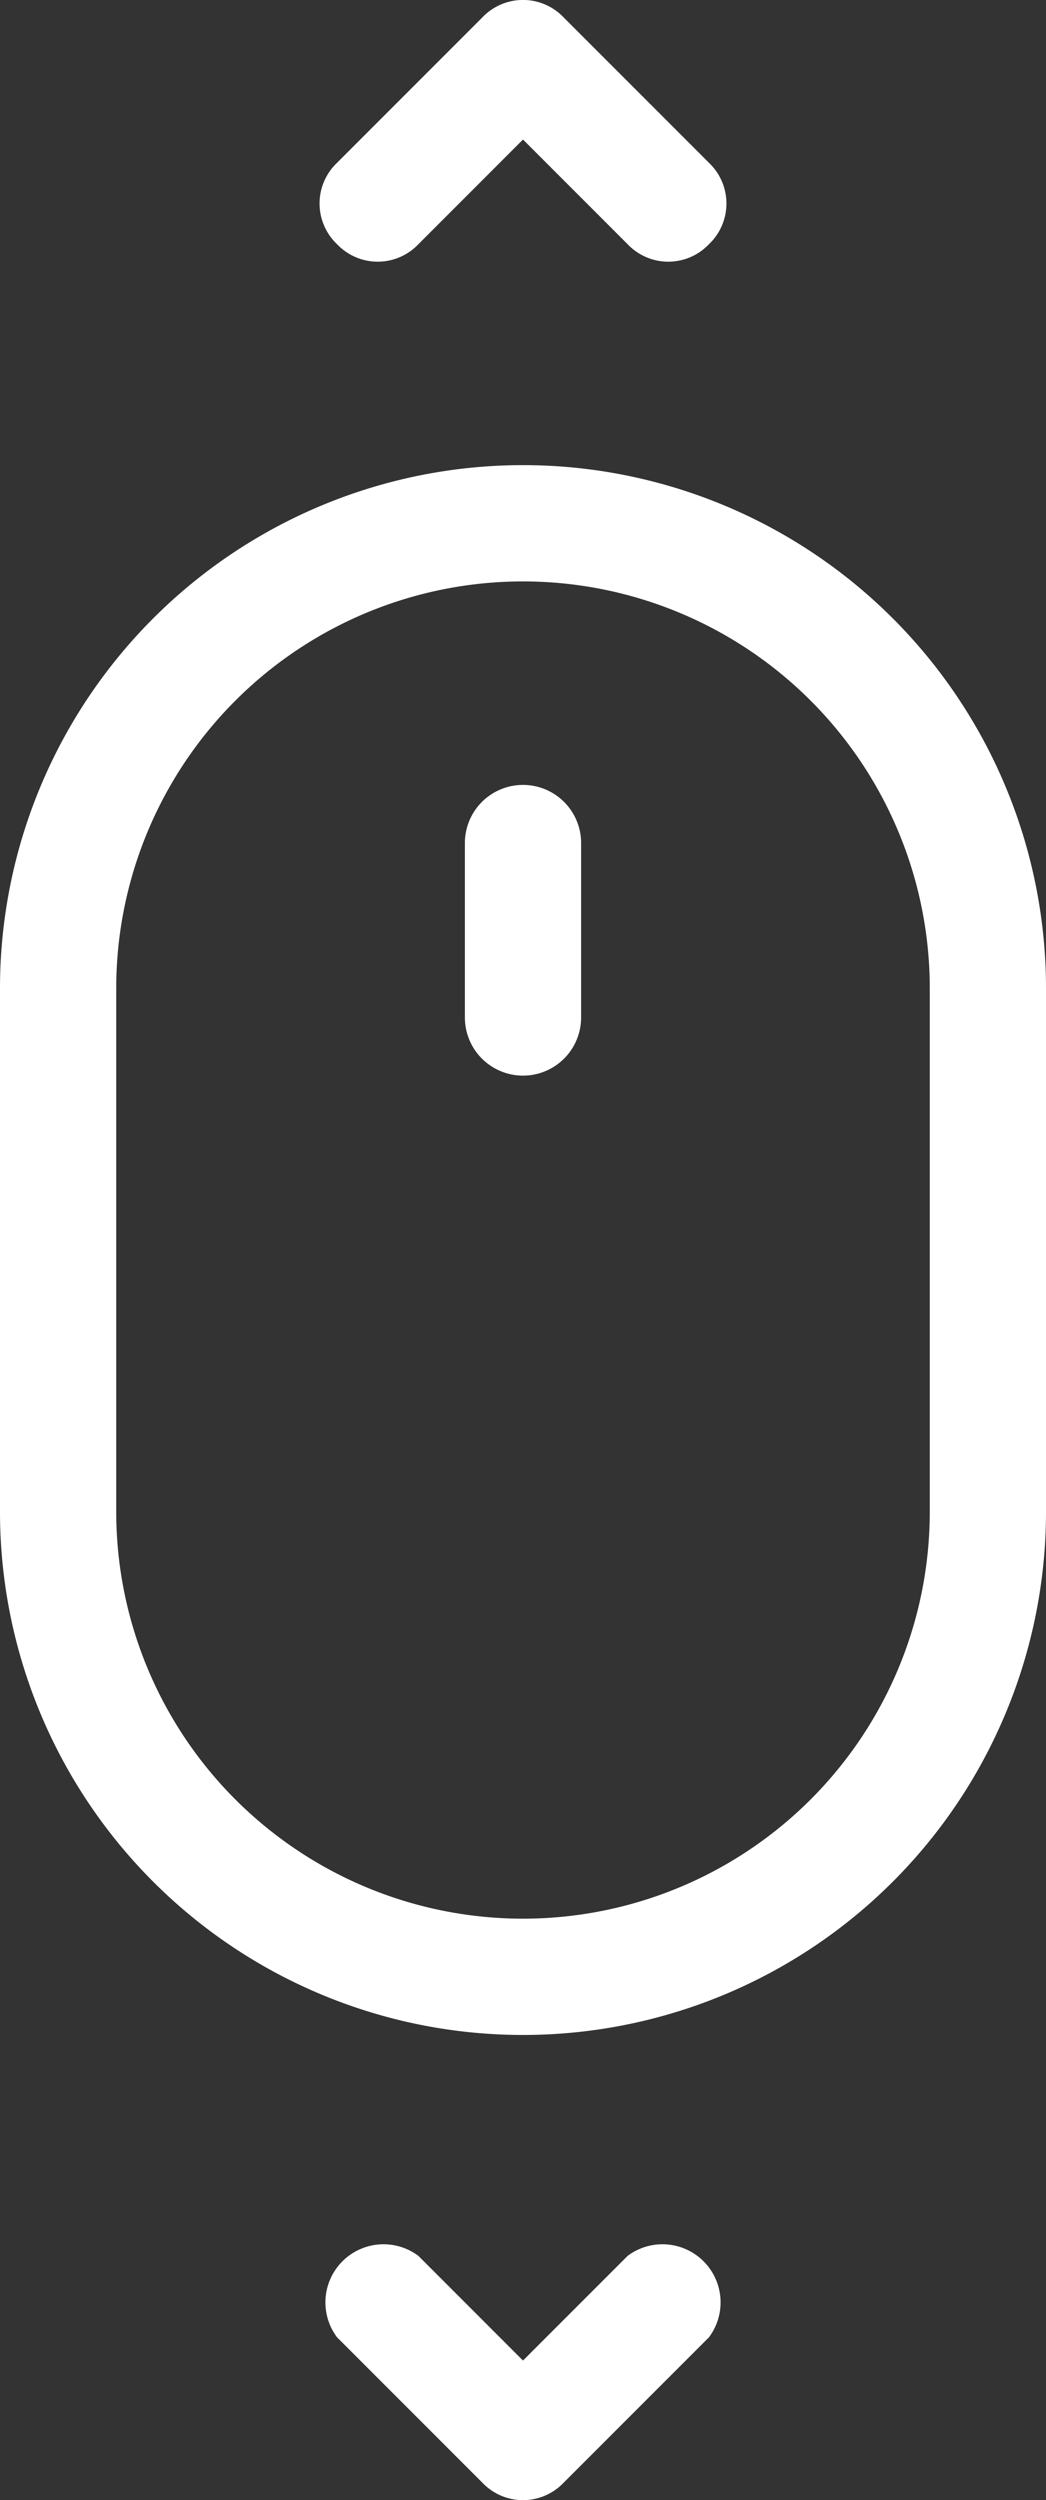 <svg id="Layer_1" data-name="Layer 1" xmlns="http://www.w3.org/2000/svg" width="36" height="86" viewBox="0 0 36 86">
  <rect x="0" y="0" width="36" height="86" fill="#333333" stroke="none"/>
  <title>scroll.svg</title>
  <path d="M0,34V52a18,18,0,0,0,36,0V34A18,18,0,0,0,0,34ZM18,20A14,14,0,0,1,32,34V52A14,14,0,0,1,4,52V34A14,14,0,0,1,18,20Z" style="fill: #fff"/>
  <path d="M18,37a2,2,0,0,0,2-2V29a2,2,0,0,0-4,0v6A2,2,0,0,0,18,37Z" style="fill: #fff"/>
  <path d="M16.6,85.4a1.93,1.93,0,0,0,2.8,0l5-5a2,2,0,0,0-2.8-2.8L18,81.2l-3.6-3.6a2,2,0,0,0-2.8,2.8Z" style="fill: #fff"/>
  <path d="M16.6.6l-5,5a1.93,1.93,0,0,0,0,2.8,1.93,1.93,0,0,0,2.8,0L18,4.8l3.6,3.6a1.93,1.93,0,0,0,2.8,0,1.93,1.93,0,0,0,0-2.8l-5-5A1.93,1.93,0,0,0,16.6.6Z" style="fill: #fff"/>
</svg>
